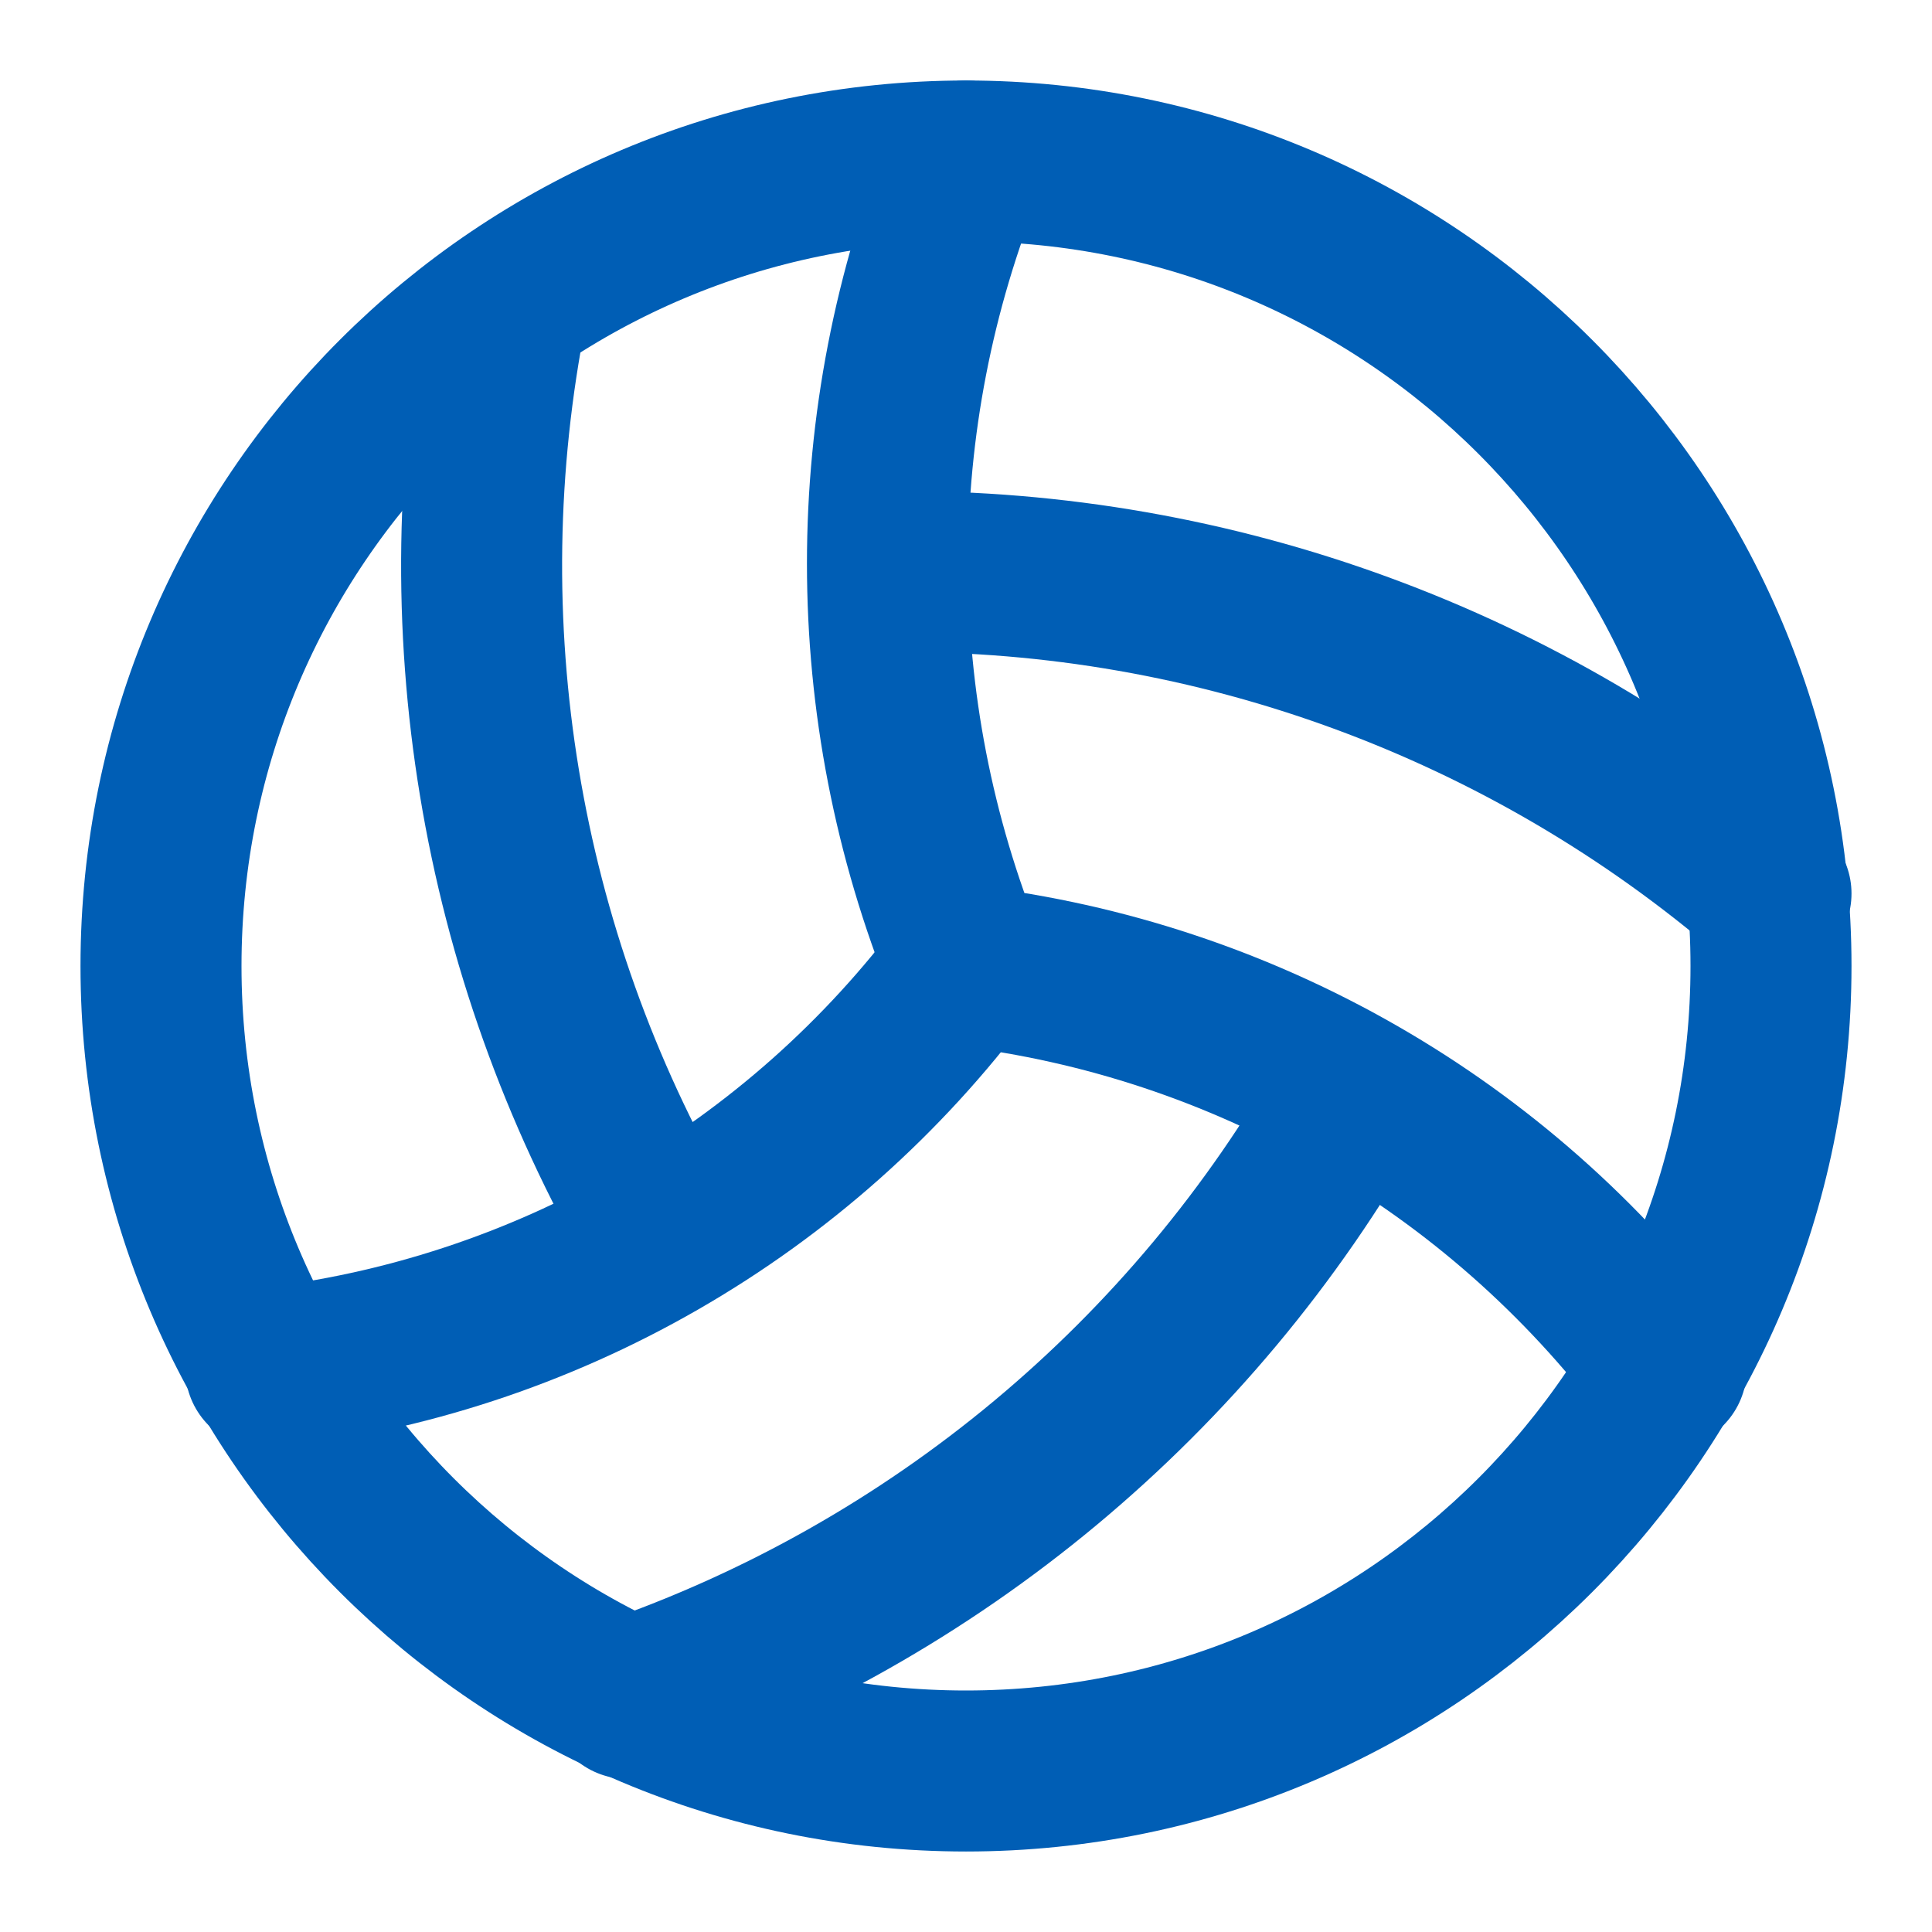 <?xml version="1.0" encoding="UTF-8"?> <svg xmlns="http://www.w3.org/2000/svg" width="24" height="24" viewBox="0 0 24 24" fill="none"><path d="M11.1 7.1C15.097 7.073 18.968 8.494 22 11.1" stroke="#005EB5" stroke-width="2" stroke-linecap="round" stroke-linejoin="round"></path><path d="M12 12C10.97 13.385 9.666 14.543 8.169 15.403C6.672 16.264 5.015 16.807 3.3 17" stroke="#005EB5" stroke-width="2" stroke-linecap="round" stroke-linejoin="round"></path><path d="M16.8 13.6C14.815 17.114 11.614 19.781 7.8 21.1" stroke="#005EB5" stroke-width="2" stroke-linecap="round" stroke-linejoin="round"></path><path d="M20.7 17C19.661 15.623 18.355 14.471 16.86 13.612C15.365 12.753 13.712 12.204 12 12C10.699 8.794 10.699 5.206 12 2" stroke="#005EB5" stroke-width="2" stroke-linecap="round" stroke-linejoin="round"></path><path d="M6.3 3.8C5.518 7.737 6.193 11.824 8.2 15.3" stroke="#005EB5" stroke-width="2" stroke-linecap="round" stroke-linejoin="round"></path><path d="M12 22C17.523 22 22 17.523 22 12C22 6.477 17.523 2 12 2C6.477 2 2 6.477 2 12C2 17.523 6.477 22 12 22Z" stroke="#005EB5" stroke-width="2" stroke-linecap="round" stroke-linejoin="round"></path></svg> 